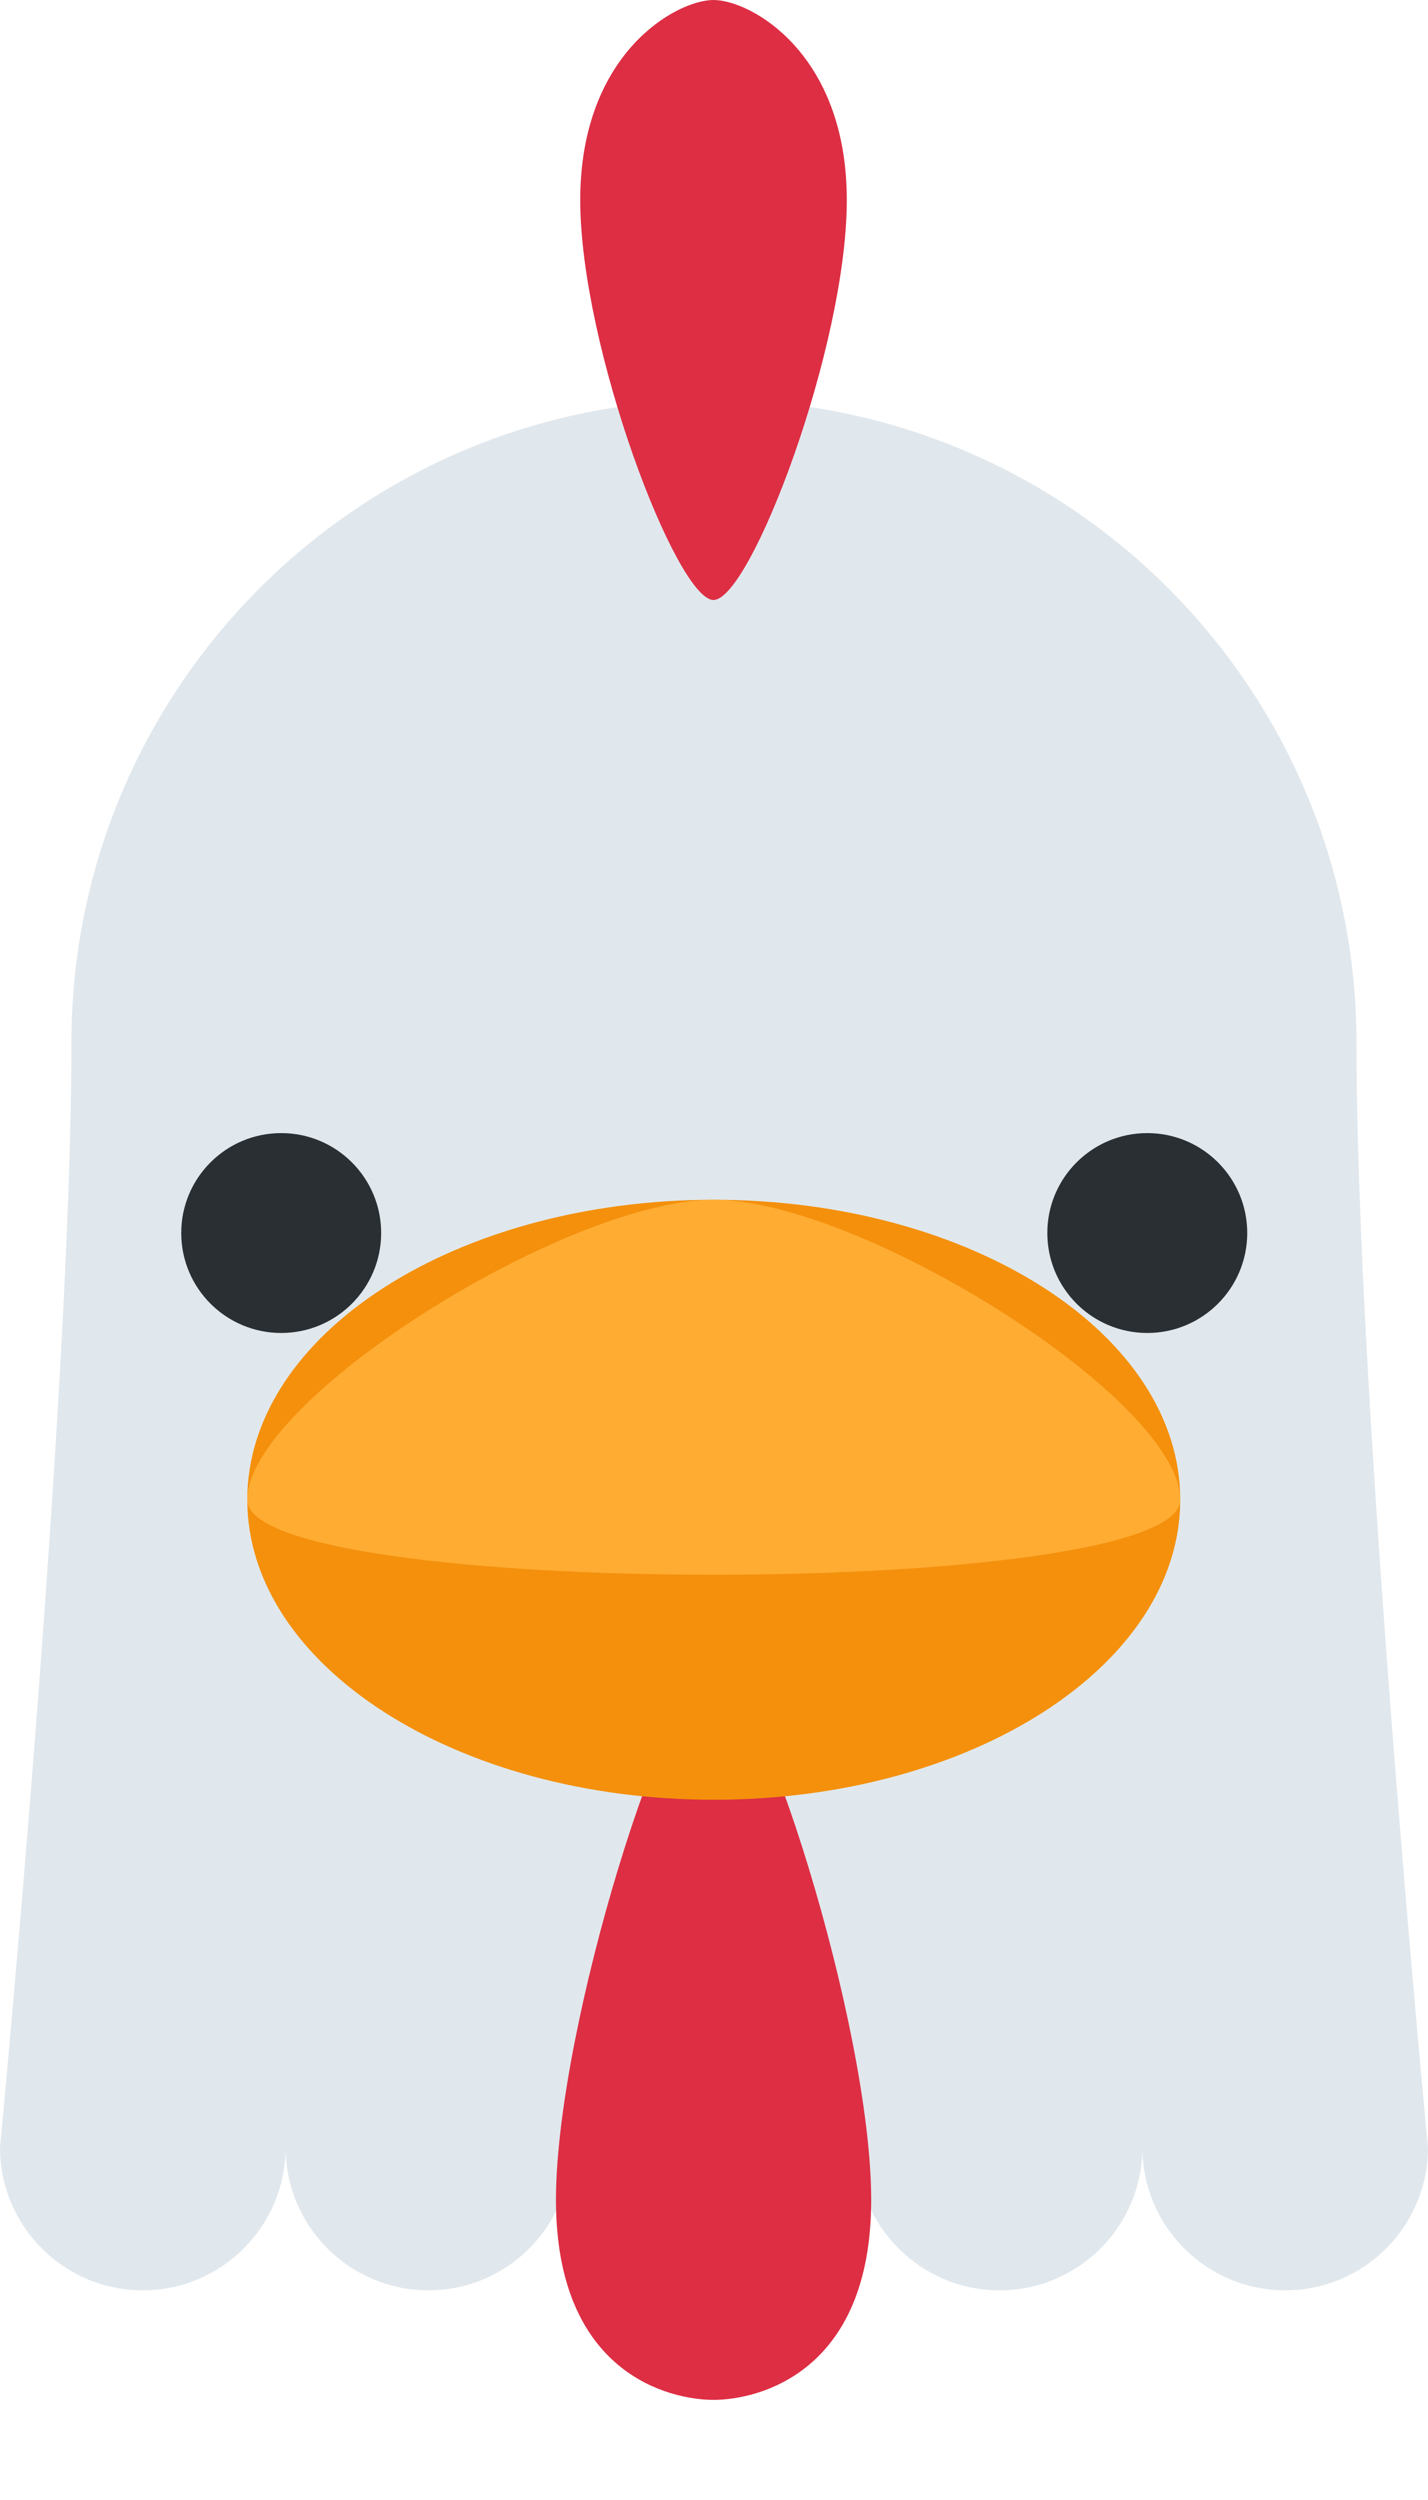 <svg width="12" height="21" viewBox="0 0 12 21" fill="none" xmlns="http://www.w3.org/2000/svg">
<path d="M7.197 18.04C7.197 18.703 6.66 19.24 5.997 19.24C5.334 19.24 4.797 18.703 4.797 18.04C4.797 17.377 5.334 16.84 5.997 16.84C6.659 16.84 7.197 17.377 7.197 18.04Z" fill="#E1E8ED"/>
<path d="M11.399 8.759C11.399 5.777 8.981 3.359 5.999 3.359C3.017 3.359 0.6 5.777 0.6 8.759C0.6 11.759 0 18.039 0 18.039C0 18.701 0.537 19.239 1.2 19.239C1.862 19.239 2.4 18.701 2.4 18.039C2.4 18.701 2.938 19.239 3.6 19.239C4.262 19.239 4.799 18.701 4.799 18.039H7.199C7.199 18.701 7.737 19.239 8.4 19.239C9.062 19.239 9.6 18.701 9.6 18.039C9.6 18.701 10.137 19.239 10.8 19.239C11.463 19.239 12 18.701 12 18.039C11.999 18.039 11.399 11.759 11.399 8.759Z" fill="#E1E8ED"/>
<path d="M7.116 1.68C7.116 2.917 6.306 5.04 5.996 5.04C5.687 5.04 4.876 2.917 4.876 1.68C4.876 0.443 5.687 0 5.996 0C6.306 0 7.116 0.443 7.116 1.68ZM4.672 18.479C4.672 17.016 5.63 13.999 5.996 13.999C6.362 13.999 7.321 17.016 7.321 18.479C7.321 19.941 6.361 20.159 5.996 20.159C5.63 20.159 4.672 19.941 4.672 18.479Z" fill="#DD2E44"/>
<path d="M5.998 15.118C8.163 15.118 9.918 13.99 9.918 12.598C9.918 11.206 8.163 10.078 5.998 10.078C3.833 10.078 2.078 11.206 2.078 12.598C2.078 13.99 3.833 15.118 5.998 15.118Z" fill="#F4900C"/>
<path d="M9.918 12.598C9.918 13.438 2.078 13.438 2.078 12.598C2.078 11.758 4.761 10.078 5.998 10.078C7.235 10.078 9.918 11.758 9.918 12.598Z" fill="#FFAC33"/>
<path d="M2.363 11.197C2.827 11.197 3.203 10.821 3.203 10.357C3.203 9.894 2.827 9.518 2.363 9.518C1.899 9.518 1.523 9.894 1.523 10.357C1.523 10.821 1.899 11.197 2.363 11.197Z" fill="#292F33"/>
<path d="M9.641 11.197C10.105 11.197 10.481 10.821 10.481 10.357C10.481 9.894 10.105 9.518 9.641 9.518C9.177 9.518 8.801 9.894 8.801 10.357C8.801 10.821 9.177 11.197 9.641 11.197Z" fill="#292F33"/>
</svg>
